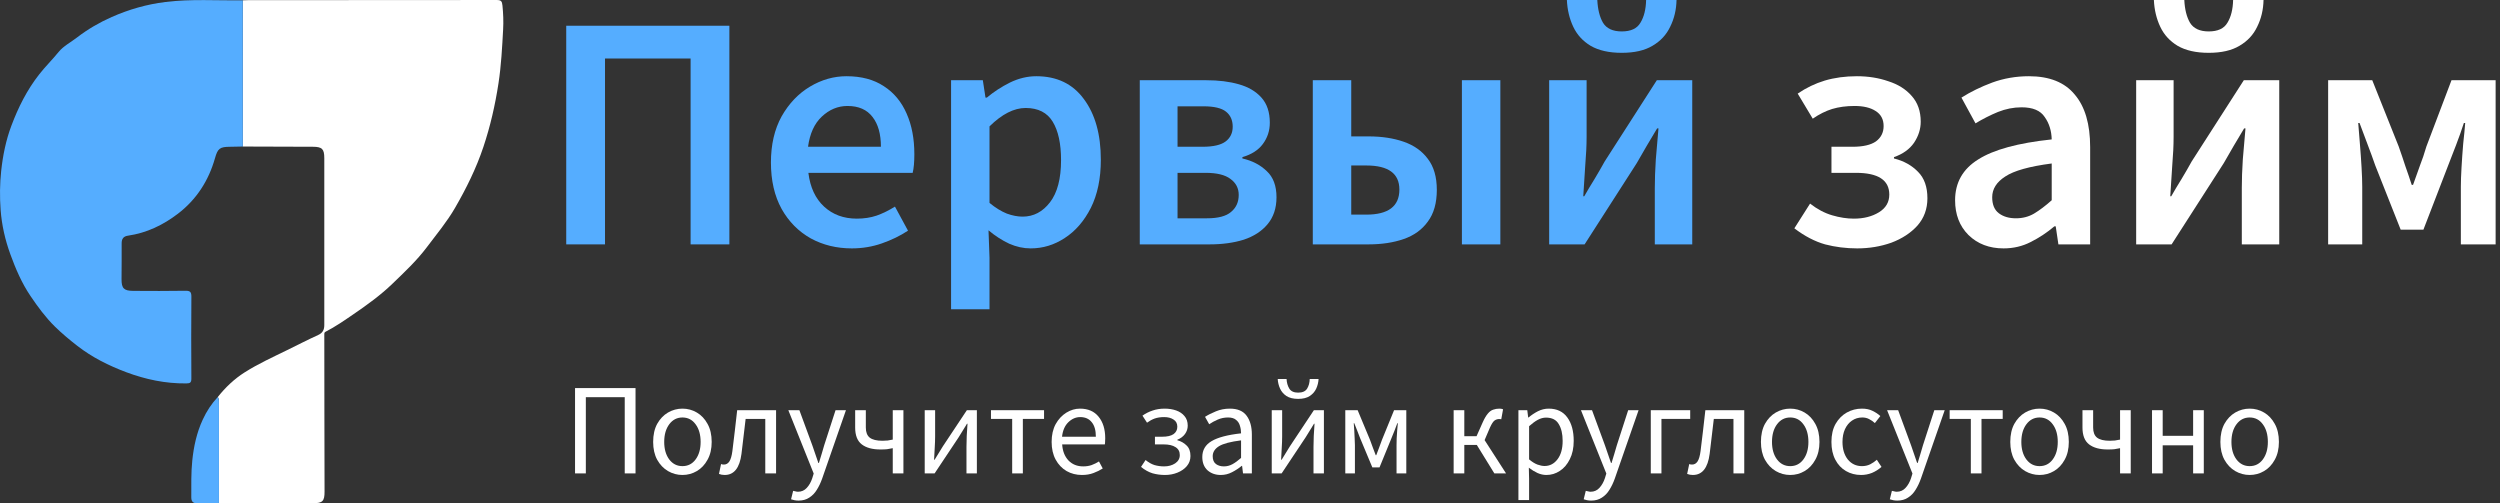 <svg width="452" height="91" viewBox="0 0 452 91" fill="none" xmlns="http://www.w3.org/2000/svg">
<rect x="0" y="0" width="452" height="91" fill="#333333" stroke="none"/>
<path d="M406.737 85.875C405.812 85.875 404.942 85.64 404.126 85.169C403.327 84.699 402.676 84.017 402.174 83.123C401.688 82.23 401.445 81.156 401.445 79.901C401.445 78.616 401.688 77.526 402.174 76.633C402.676 75.739 403.327 75.057 404.126 74.587C404.942 74.116 405.812 73.881 406.737 73.881C407.677 73.881 408.548 74.116 409.347 74.587C410.147 75.057 410.789 75.739 411.276 76.633C411.777 77.526 412.028 78.616 412.028 79.901C412.028 81.156 411.777 82.23 411.276 83.123C410.789 84.017 410.147 84.699 409.347 85.169C408.548 85.64 407.677 85.875 406.737 85.875ZM406.737 84.276C407.724 84.276 408.516 83.876 409.112 83.076C409.723 82.261 410.029 81.203 410.029 79.901C410.029 78.585 409.723 77.518 409.112 76.703C408.516 75.888 407.724 75.48 406.737 75.48C405.765 75.48 404.973 75.888 404.361 76.703C403.75 77.518 403.444 78.585 403.444 79.901C403.444 81.203 403.75 82.261 404.361 83.076C404.973 83.876 405.765 84.276 406.737 84.276Z" fill="white"/>
<path d="M389.086 85.592V74.163H391.014V78.796H396.517V74.163H398.446V85.592H396.517V80.513H391.014V85.592H389.086Z" fill="white"/>
<path d="M383.307 85.592V81.03C382.915 81.109 382.57 81.171 382.272 81.218C381.975 81.25 381.575 81.265 381.073 81.265C379.631 81.265 378.51 80.96 377.71 80.348C376.911 79.737 376.511 78.718 376.511 77.291V74.163H378.439V77.291C378.439 78.138 378.674 78.749 379.145 79.125C379.631 79.501 380.399 79.69 381.449 79.69C381.794 79.69 382.108 79.674 382.39 79.643C382.672 79.596 382.978 79.541 383.307 79.478V74.163H385.236V85.592H383.307Z" fill="white"/>
<path d="M368.751 85.875C367.826 85.875 366.956 85.64 366.14 85.169C365.341 84.699 364.69 84.017 364.189 83.123C363.702 82.23 363.459 81.156 363.459 79.901C363.459 78.616 363.702 77.526 364.189 76.633C364.69 75.739 365.341 75.057 366.14 74.587C366.956 74.116 367.826 73.881 368.751 73.881C369.692 73.881 370.562 74.116 371.361 74.587C372.161 75.057 372.804 75.739 373.29 76.633C373.791 77.526 374.042 78.616 374.042 79.901C374.042 81.156 373.791 82.23 373.29 83.123C372.804 84.017 372.161 84.699 371.361 85.169C370.562 85.64 369.692 85.875 368.751 85.875ZM368.751 84.276C369.739 84.276 370.53 83.876 371.126 83.076C371.738 82.261 372.043 81.203 372.043 79.901C372.043 78.585 371.738 77.518 371.126 76.703C370.53 75.888 369.739 75.48 368.751 75.48C367.779 75.48 366.987 75.888 366.376 76.703C365.764 77.518 365.458 78.585 365.458 79.901C365.458 81.203 365.764 82.261 366.376 83.076C366.987 83.876 367.779 84.276 368.751 84.276Z" fill="white"/>
<path d="M356.327 85.592V75.739H352.494V74.163H362.089V75.739H358.255V85.592H356.327Z" fill="white"/>
<path d="M343.02 90.507C342.77 90.507 342.527 90.484 342.291 90.437C342.072 90.39 341.868 90.335 341.68 90.272L342.056 88.744C342.182 88.775 342.323 88.806 342.479 88.838C342.636 88.885 342.785 88.908 342.926 88.908C343.569 88.908 344.102 88.673 344.525 88.203C344.949 87.748 345.278 87.168 345.513 86.463L345.772 85.616L341.186 74.163H343.185L345.513 80.489C345.686 80.975 345.866 81.501 346.054 82.065C346.258 82.629 346.446 83.178 346.618 83.711H346.713C346.885 83.194 347.05 82.653 347.206 82.088C347.363 81.524 347.52 80.991 347.677 80.489L349.723 74.163H351.604L347.301 86.533C347.034 87.286 346.713 87.96 346.336 88.556C345.976 89.151 345.521 89.622 344.972 89.967C344.439 90.327 343.789 90.507 343.02 90.507Z" fill="white"/>
<path d="M336.485 85.875C335.482 85.875 334.572 85.64 333.757 85.169C332.942 84.699 332.299 84.017 331.829 83.123C331.358 82.23 331.123 81.156 331.123 79.901C331.123 78.616 331.374 77.526 331.876 76.633C332.393 75.739 333.067 75.057 333.898 74.587C334.745 74.116 335.654 73.881 336.626 73.881C337.379 73.881 338.021 74.014 338.554 74.281C339.103 74.547 339.574 74.861 339.966 75.222L338.978 76.492C338.649 76.194 338.296 75.951 337.92 75.763C337.559 75.574 337.151 75.48 336.697 75.48C336.007 75.48 335.388 75.668 334.839 76.045C334.306 76.405 333.882 76.923 333.569 77.597C333.271 78.255 333.122 79.023 333.122 79.901C333.122 81.203 333.443 82.261 334.086 83.076C334.745 83.876 335.599 84.276 336.65 84.276C337.183 84.276 337.677 84.166 338.131 83.947C338.586 83.711 338.986 83.437 339.331 83.123L340.177 84.417C339.66 84.871 339.088 85.232 338.46 85.499C337.833 85.749 337.175 85.875 336.485 85.875Z" fill="white"/>
<path d="M323.668 85.875C322.743 85.875 321.873 85.64 321.058 85.169C320.258 84.699 319.608 84.017 319.106 83.123C318.62 82.23 318.377 81.156 318.377 79.901C318.377 78.616 318.62 77.526 319.106 76.633C319.608 75.739 320.258 75.057 321.058 74.587C321.873 74.116 322.743 73.881 323.668 73.881C324.609 73.881 325.479 74.116 326.279 74.587C327.078 75.057 327.721 75.739 328.207 76.633C328.709 77.526 328.96 78.616 328.96 79.901C328.96 81.156 328.709 82.23 328.207 83.123C327.721 84.017 327.078 84.699 326.279 85.169C325.479 85.64 324.609 85.875 323.668 85.875ZM323.668 84.276C324.656 84.276 325.448 83.876 326.044 83.076C326.655 82.261 326.961 81.203 326.961 79.901C326.961 78.585 326.655 77.518 326.044 76.703C325.448 75.888 324.656 75.48 323.668 75.48C322.696 75.48 321.905 75.888 321.293 76.703C320.682 77.518 320.376 78.585 320.376 79.901C320.376 81.203 320.682 82.261 321.293 83.076C321.905 83.876 322.696 84.276 323.668 84.276Z" fill="white"/>
<path d="M306.071 85.875C305.868 85.875 305.687 85.859 305.53 85.828C305.374 85.796 305.209 85.749 305.037 85.686L305.413 83.899C305.491 83.915 305.57 83.938 305.648 83.97C305.726 83.985 305.821 83.993 305.93 83.993C306.338 83.993 306.667 83.805 306.918 83.429C307.169 83.037 307.349 82.418 307.459 81.571C307.616 80.332 307.765 79.102 307.906 77.879C308.047 76.64 308.188 75.402 308.329 74.163H315.361V85.592H313.409V75.739H309.858C309.748 76.789 309.622 77.847 309.481 78.914C309.356 79.964 309.231 81.014 309.105 82.065C308.776 84.605 307.765 85.875 306.071 85.875Z" fill="white"/>
<path d="M298.462 85.592V74.163H305.588V75.739H300.39V85.592H298.462Z" fill="white"/>
<path d="M287.672 90.507C287.422 90.507 287.179 90.484 286.943 90.437C286.724 90.39 286.52 90.335 286.332 90.272L286.708 88.744C286.834 88.775 286.975 88.806 287.132 88.838C287.288 88.885 287.437 88.908 287.578 88.908C288.221 88.908 288.754 88.673 289.178 88.203C289.601 87.748 289.93 87.168 290.165 86.463L290.424 85.616L285.838 74.163H287.837L290.165 80.489C290.338 80.975 290.518 81.501 290.706 82.065C290.91 82.629 291.098 83.178 291.271 83.711H291.365C291.537 83.194 291.702 82.653 291.859 82.088C292.015 81.524 292.172 80.991 292.329 80.489L294.375 74.163H296.256L291.953 86.533C291.686 87.286 291.365 87.96 290.988 88.556C290.628 89.151 290.173 89.622 289.624 89.967C289.091 90.327 288.441 90.507 287.672 90.507Z" fill="white"/>
<path d="M274.531 90.414V74.163H276.131L276.295 75.48H276.366C276.883 75.041 277.448 74.665 278.059 74.351C278.686 74.038 279.337 73.881 280.011 73.881C281.485 73.881 282.606 74.414 283.374 75.48C284.142 76.531 284.526 77.942 284.526 79.713C284.526 80.999 284.291 82.104 283.821 83.029C283.366 83.954 282.763 84.66 282.01 85.146C281.273 85.632 280.466 85.875 279.588 85.875C279.055 85.875 278.522 85.757 277.989 85.522C277.471 85.287 276.946 84.966 276.413 84.558L276.46 86.557V90.414H274.531ZM279.258 84.252C280.199 84.252 280.975 83.852 281.587 83.053C282.214 82.237 282.527 81.124 282.527 79.713C282.527 78.459 282.292 77.448 281.822 76.68C281.367 75.896 280.599 75.504 279.517 75.504C279.031 75.504 278.537 75.637 278.036 75.904C277.55 76.17 277.024 76.554 276.46 77.056V83.053C276.977 83.492 277.479 83.805 277.965 83.993C278.451 84.166 278.882 84.252 279.258 84.252Z" fill="white"/>
<path d="M262.819 85.593V74.163H264.747V78.867H266.958L268.087 76.327C268.4 75.637 268.706 75.12 269.004 74.775C269.302 74.414 269.623 74.179 269.968 74.069C270.313 73.944 270.689 73.881 271.097 73.881C271.348 73.881 271.567 73.92 271.755 73.999L271.426 75.809C271.332 75.778 271.207 75.763 271.05 75.763C270.752 75.763 270.478 75.849 270.227 76.021C269.976 76.194 269.694 76.625 269.38 77.315L268.416 79.572L272.296 85.593H270.18L267.005 80.442H264.747V85.593H262.819Z" fill="white"/>
<path d="M243.229 85.592V74.163H245.463L247.697 79.525C247.87 79.995 248.042 80.466 248.215 80.936C248.403 81.391 248.575 81.845 248.732 82.3H248.826C248.999 81.845 249.171 81.391 249.343 80.936C249.532 80.466 249.704 79.995 249.861 79.525L252.048 74.163H254.259V85.592H252.495V80.466C252.495 80.121 252.503 79.721 252.518 79.266C252.55 78.796 252.581 78.318 252.612 77.832C252.659 77.346 252.699 76.907 252.73 76.515H252.636C252.479 76.954 252.307 77.409 252.119 77.879C251.93 78.349 251.75 78.796 251.578 79.219L249.414 84.511H248.121L245.91 79.219C245.753 78.796 245.581 78.349 245.393 77.879C245.204 77.409 245.024 76.954 244.852 76.515H244.758C244.789 76.907 244.82 77.346 244.852 77.832C244.883 78.318 244.907 78.796 244.922 79.266C244.954 79.721 244.969 80.121 244.969 80.466V85.592H243.229Z" fill="white"/>
<path d="M229.931 85.592V74.163H231.813V78.913C231.813 79.525 231.789 80.199 231.742 80.936C231.711 81.657 231.672 82.386 231.625 83.123H231.719C231.938 82.762 232.189 82.355 232.471 81.9C232.769 81.43 233.02 81.022 233.224 80.677L237.551 74.163H239.362V85.592H237.48V80.842C237.48 80.23 237.496 79.556 237.527 78.819C237.574 78.082 237.622 77.346 237.669 76.609H237.574C237.371 76.954 237.12 77.361 236.822 77.832C236.524 78.302 236.273 78.71 236.069 79.055L231.719 85.592H229.931ZM234.705 72.117C233.827 72.117 233.122 71.945 232.589 71.6C232.071 71.255 231.687 70.808 231.436 70.259C231.186 69.71 231.045 69.13 231.013 68.519H232.612C232.644 69.193 232.808 69.773 233.106 70.259C233.404 70.745 233.937 70.988 234.705 70.988C235.489 70.988 236.03 70.745 236.328 70.259C236.626 69.773 236.783 69.193 236.798 68.519H238.398C238.366 69.13 238.225 69.71 237.974 70.259C237.723 70.808 237.331 71.255 236.798 71.6C236.281 71.945 235.583 72.117 234.705 72.117Z" fill="white"/>
<path d="M220.715 85.875C219.759 85.875 218.959 85.593 218.317 85.028C217.69 84.448 217.376 83.649 217.376 82.629C217.376 81.375 217.933 80.419 219.046 79.76C220.175 79.086 221.954 78.616 224.384 78.349C224.384 77.863 224.314 77.401 224.172 76.962C224.047 76.523 223.812 76.17 223.467 75.904C223.138 75.621 222.66 75.48 222.032 75.48C221.374 75.48 220.755 75.606 220.175 75.856C219.594 76.107 219.077 76.39 218.622 76.703L217.87 75.363C218.403 75.018 219.054 74.689 219.822 74.375C220.606 74.046 221.452 73.881 222.362 73.881C223.757 73.881 224.768 74.312 225.395 75.174C226.022 76.021 226.336 77.158 226.336 78.585V85.593H224.737L224.572 84.229H224.502C223.969 84.668 223.381 85.052 222.738 85.381C222.111 85.71 221.437 85.875 220.715 85.875ZM221.28 84.323C221.829 84.323 222.346 84.189 222.832 83.923C223.318 83.656 223.835 83.28 224.384 82.794V79.619C222.487 79.855 221.154 80.207 220.386 80.678C219.634 81.148 219.257 81.751 219.257 82.488C219.257 83.131 219.453 83.602 219.845 83.899C220.237 84.182 220.715 84.323 221.28 84.323Z" fill="white"/>
<path d="M210.625 85.875C209.841 85.875 209.089 85.773 208.368 85.569C207.662 85.35 206.972 84.966 206.298 84.417L207.121 83.17C207.654 83.609 208.195 83.915 208.744 84.088C209.308 84.244 209.881 84.323 210.461 84.323C211.245 84.323 211.911 84.142 212.46 83.782C213.024 83.406 213.306 82.904 213.306 82.277C213.306 81.634 213.048 81.156 212.53 80.842C212.028 80.513 211.315 80.348 210.39 80.348H208.814V78.961H210.108C211.033 78.961 211.723 78.804 212.177 78.49C212.632 78.161 212.859 77.714 212.859 77.15C212.859 76.57 212.632 76.139 212.177 75.856C211.738 75.559 211.174 75.41 210.484 75.41C209.826 75.41 209.253 75.496 208.767 75.668C208.297 75.841 207.835 76.092 207.38 76.421L206.557 75.151C207.106 74.759 207.709 74.453 208.368 74.234C209.026 73.999 209.763 73.881 210.578 73.881C211.331 73.881 212.021 73.991 212.648 74.21C213.275 74.43 213.777 74.767 214.153 75.222C214.545 75.676 214.741 76.256 214.741 76.962C214.741 77.511 214.576 78.012 214.247 78.467C213.918 78.922 213.455 79.266 212.859 79.502V79.596C213.518 79.768 214.074 80.082 214.529 80.537C214.999 80.975 215.235 81.61 215.235 82.441C215.235 83.147 215.015 83.758 214.576 84.276C214.153 84.777 213.588 85.169 212.883 85.452C212.193 85.734 211.441 85.875 210.625 85.875Z" fill="white"/>
<path d="M195.614 85.875C194.595 85.875 193.67 85.64 192.839 85.169C192.008 84.683 191.35 83.993 190.864 83.1C190.378 82.206 190.135 81.14 190.135 79.901C190.135 78.647 190.378 77.573 190.864 76.68C191.365 75.786 192.008 75.096 192.792 74.61C193.576 74.124 194.399 73.881 195.262 73.881C196.72 73.881 197.841 74.367 198.624 75.339C199.424 76.311 199.824 77.612 199.824 79.243C199.824 79.447 199.816 79.651 199.8 79.855C199.8 80.043 199.785 80.207 199.753 80.348H192.04C192.118 81.555 192.494 82.52 193.168 83.241C193.858 83.962 194.752 84.323 195.849 84.323C196.398 84.323 196.9 84.244 197.355 84.088C197.825 83.915 198.272 83.696 198.695 83.429L199.377 84.699C198.891 85.013 198.334 85.287 197.707 85.522C197.096 85.757 196.398 85.875 195.614 85.875ZM192.016 78.961H198.131C198.131 77.801 197.88 76.923 197.378 76.327C196.892 75.715 196.202 75.41 195.309 75.41C194.509 75.41 193.788 75.723 193.145 76.35C192.518 76.962 192.142 77.832 192.016 78.961Z" fill="white"/>
<path d="M183.002 85.592V75.739H179.169V74.163H188.764V75.739H184.931V85.592H183.002Z" fill="white"/>
<path d="M167.188 85.592V74.163H169.07V78.914C169.07 79.525 169.046 80.199 168.999 80.936C168.968 81.657 168.929 82.386 168.882 83.123H168.976C169.195 82.763 169.446 82.355 169.728 81.9C170.026 81.43 170.277 81.022 170.481 80.677L174.808 74.163H176.619V85.592H174.738V80.842C174.738 80.231 174.753 79.556 174.785 78.82C174.832 78.083 174.879 77.346 174.926 76.609H174.832C174.628 76.954 174.377 77.361 174.079 77.832C173.781 78.302 173.53 78.71 173.326 79.055L168.976 85.592H167.188Z" fill="white"/>
<path d="M161.41 85.592V81.03C161.018 81.109 160.673 81.171 160.375 81.218C160.077 81.25 159.678 81.265 159.176 81.265C157.733 81.265 156.612 80.96 155.813 80.348C155.013 79.737 154.614 78.718 154.614 77.291V74.163H156.542V77.291C156.542 78.138 156.777 78.749 157.247 79.125C157.733 79.501 158.502 79.69 159.552 79.69C159.897 79.69 160.211 79.674 160.493 79.643C160.775 79.596 161.081 79.541 161.41 79.478V74.163H163.338V85.592H161.41Z" fill="white"/>
<path d="M144.365 90.507C144.114 90.507 143.871 90.484 143.636 90.437C143.416 90.39 143.212 90.335 143.024 90.272L143.4 88.744C143.526 88.775 143.667 88.806 143.824 88.838C143.981 88.885 144.129 88.908 144.271 88.908C144.913 88.908 145.446 88.673 145.87 88.203C146.293 87.748 146.622 87.168 146.857 86.463L147.116 85.616L142.53 74.163H144.529L146.857 80.489C147.03 80.975 147.21 81.501 147.398 82.065C147.602 82.629 147.79 83.178 147.963 83.711H148.057C148.229 83.194 148.394 82.653 148.551 82.088C148.707 81.524 148.864 80.991 149.021 80.489L151.067 74.163H152.948L148.645 86.533C148.378 87.286 148.057 87.96 147.681 88.556C147.32 89.151 146.865 89.622 146.317 89.967C145.783 90.327 145.133 90.507 144.365 90.507Z" fill="white"/>
<path d="M131.024 85.875C130.82 85.875 130.64 85.859 130.483 85.828C130.327 85.796 130.162 85.749 129.99 85.686L130.366 83.899C130.444 83.915 130.523 83.938 130.601 83.97C130.679 83.985 130.773 83.993 130.883 83.993C131.291 83.993 131.62 83.805 131.871 83.429C132.122 83.037 132.302 82.418 132.412 81.571C132.569 80.332 132.717 79.102 132.859 77.879C133 76.64 133.141 75.402 133.282 74.163H140.314V85.592H138.362V75.739H134.811C134.701 76.789 134.575 77.847 134.434 78.914C134.309 79.964 134.183 81.014 134.058 82.065C133.729 84.605 132.717 85.875 131.024 85.875Z" fill="white"/>
<path d="M123.382 85.875C122.457 85.875 121.587 85.64 120.771 85.169C119.972 84.699 119.321 84.017 118.819 83.123C118.333 82.23 118.09 81.156 118.09 79.901C118.09 78.616 118.333 77.526 118.819 76.633C119.321 75.739 119.972 75.057 120.771 74.587C121.587 74.116 122.457 73.881 123.382 73.881C124.322 73.881 125.193 74.116 125.992 74.587C126.792 75.057 127.434 75.739 127.921 76.633C128.422 77.526 128.673 78.616 128.673 79.901C128.673 81.156 128.422 82.23 127.921 83.123C127.434 84.017 126.792 84.699 125.992 85.169C125.193 85.64 124.322 85.875 123.382 85.875ZM123.382 84.276C124.369 84.276 125.161 83.876 125.757 83.076C126.368 82.261 126.674 81.203 126.674 79.901C126.674 78.585 126.368 77.518 125.757 76.703C125.161 75.888 124.369 75.48 123.382 75.48C122.41 75.48 121.618 75.888 121.006 76.703C120.395 77.518 120.089 78.585 120.089 79.901C120.089 81.203 120.395 82.261 121.006 83.076C121.618 83.876 122.41 84.276 123.382 84.276Z" fill="white"/>
<path d="M103.968 85.592V70.165H114.903V85.592H112.951V71.811H105.919V85.592H103.968Z" fill="white"/>
<path d="M420.927 44.184V14.506H428.905L433.68 26.474C434.123 27.723 434.526 28.912 434.889 30.04C435.292 31.168 435.675 32.297 436.037 33.425H436.279C436.682 32.297 437.085 31.168 437.488 30.04C437.931 28.912 438.334 27.723 438.697 26.474L443.23 14.506H451.209V44.184H444.922V33.787C444.922 32.82 444.963 31.652 445.043 30.282C445.124 28.871 445.225 27.441 445.346 25.99C445.507 24.54 445.628 23.291 445.708 22.243H445.466C445.063 23.492 444.6 24.802 444.076 26.172C443.552 27.501 443.069 28.75 442.626 29.919L438.153 41.524H434.043L429.449 29.919C429.046 28.75 428.583 27.481 428.059 26.111C427.535 24.741 427.051 23.452 426.608 22.243H426.366C426.447 23.291 426.548 24.54 426.669 25.99C426.79 27.441 426.89 28.871 426.971 30.282C427.051 31.652 427.092 32.82 427.092 33.787V44.184H420.927Z" fill="white"/>
<path d="M386.219 44.184V14.506H392.988V24.721C392.988 26.252 392.908 27.965 392.747 29.859C392.626 31.712 392.505 33.586 392.384 35.48H392.565C393.089 34.553 393.714 33.506 394.439 32.337C395.164 31.128 395.769 30.081 396.252 29.194L405.681 14.506H412.088V44.184H405.319V33.969C405.319 32.438 405.379 30.725 405.5 28.831C405.661 26.938 405.822 25.064 405.984 23.21H405.742C405.218 24.097 404.593 25.144 403.868 26.353C403.183 27.562 402.579 28.61 402.055 29.496L392.626 44.184H386.219ZM399.335 9.55C397.038 9.55 395.164 9.127 393.714 8.281C392.303 7.434 391.256 6.286 390.571 4.835C389.886 3.385 389.503 1.773 389.422 0H394.923C395.003 1.692 395.346 3.062 395.95 4.11C396.595 5.158 397.723 5.682 399.335 5.682C400.987 5.682 402.115 5.158 402.72 4.11C403.364 3.062 403.707 1.692 403.747 0H409.248C409.207 1.773 408.824 3.385 408.099 4.835C407.414 6.286 406.346 7.434 404.896 8.281C403.485 9.127 401.632 9.55 399.335 9.55Z" fill="white"/>
<path d="M362.245 44.909C359.667 44.909 357.551 44.103 355.899 42.492C354.287 40.88 353.481 38.784 353.481 36.205C353.481 33.022 354.871 30.564 357.652 28.831C360.432 27.058 364.865 25.849 370.949 25.205C370.909 23.633 370.486 22.283 369.68 21.155C368.914 19.986 367.524 19.402 365.509 19.402C364.059 19.402 362.628 19.684 361.218 20.248C359.848 20.813 358.498 21.498 357.168 22.303L354.63 17.649C356.282 16.602 358.135 15.695 360.19 14.929C362.286 14.164 364.502 13.781 366.839 13.781C370.546 13.781 373.307 14.889 375.12 17.105C376.973 19.281 377.9 22.445 377.9 26.595V44.184H372.158L371.675 40.92H371.433C370.103 42.048 368.673 42.995 367.141 43.761C365.65 44.526 364.018 44.909 362.245 44.909ZM364.482 39.469C365.691 39.469 366.779 39.187 367.746 38.623C368.753 38.019 369.821 37.213 370.949 36.205V29.557C366.92 30.081 364.119 30.866 362.548 31.914C360.976 32.921 360.19 34.17 360.19 35.661C360.19 36.991 360.593 37.958 361.399 38.563C362.205 39.167 363.233 39.469 364.482 39.469Z" fill="white"/>
<path d="M335.783 44.909C333.768 44.909 331.834 44.667 329.98 44.184C328.127 43.66 326.273 42.693 324.419 41.283L327.26 36.81C328.55 37.817 329.879 38.522 331.249 38.925C332.62 39.328 333.929 39.53 335.178 39.53C336.951 39.53 338.462 39.147 339.712 38.381C340.961 37.616 341.585 36.548 341.585 35.178C341.585 32.559 339.57 31.249 335.541 31.249H331.129V26.535H334.937C336.83 26.535 338.241 26.212 339.168 25.567C340.094 24.882 340.558 23.956 340.558 22.787C340.558 21.578 340.074 20.672 339.107 20.067C338.18 19.463 336.911 19.16 335.299 19.16C333.808 19.16 332.458 19.342 331.249 19.704C330.081 20.067 328.912 20.651 327.744 21.457L325.024 16.924C326.555 15.876 328.187 15.091 329.92 14.567C331.693 14.043 333.627 13.781 335.722 13.781C337.777 13.781 339.671 14.083 341.404 14.688C343.177 15.252 344.587 16.138 345.635 17.347C346.723 18.556 347.267 20.107 347.267 22.001C347.267 23.331 346.864 24.6 346.058 25.809C345.252 26.978 344.043 27.844 342.431 28.408V28.65C344.204 29.093 345.655 29.899 346.783 31.068C347.912 32.196 348.476 33.788 348.476 35.843C348.476 37.777 347.871 39.429 346.662 40.799C345.454 42.129 343.882 43.156 341.948 43.882C340.014 44.567 337.959 44.909 335.783 44.909Z" fill="white"/>
<path d="M280.089 44.184V14.506H286.859V24.721C286.859 26.252 286.778 27.965 286.617 29.859C286.496 31.712 286.375 33.586 286.255 35.48H286.436C286.96 34.553 287.584 33.506 288.31 32.337C289.035 31.128 289.639 30.081 290.123 29.194L299.552 14.506H305.959V44.184H299.189V33.969C299.189 32.438 299.25 30.725 299.371 28.831C299.532 26.938 299.693 25.064 299.854 23.21H299.613C299.089 24.097 298.464 25.144 297.739 26.353C297.054 27.562 296.449 28.61 295.925 29.496L286.496 44.184H280.089ZM293.206 9.55C290.909 9.55 289.035 9.127 287.584 8.281C286.174 7.434 285.126 6.286 284.441 4.835C283.756 3.385 283.373 1.773 283.293 0H288.793C288.874 1.692 289.216 3.062 289.821 4.11C290.465 5.158 291.594 5.682 293.206 5.682C294.858 5.682 295.986 5.158 296.59 4.11C297.235 3.062 297.578 1.692 297.618 0H303.118C303.078 1.773 302.695 3.385 301.97 4.835C301.285 6.286 300.217 7.434 298.766 8.281C297.356 9.127 295.502 9.55 293.206 9.55Z" fill="#55ADFF"/>
<path d="M237.354 44.184V14.506H244.305V24.66H247.448C249.825 24.66 251.941 24.983 253.795 25.628C255.648 26.272 257.099 27.3 258.146 28.71C259.234 30.121 259.778 31.994 259.778 34.331C259.778 36.709 259.234 38.623 258.146 40.074C257.099 41.524 255.648 42.572 253.795 43.217C251.941 43.861 249.825 44.184 247.448 44.184H237.354ZM244.305 38.804H247.025C251.014 38.804 253.009 37.293 253.009 34.271C253.009 31.37 251.014 29.919 247.025 29.919H244.305V38.804ZM264.312 44.184V14.506H271.263V44.184H264.312Z" fill="#55ADFF"/>
<path d="M206.07 44.184V14.506H218.098C220.314 14.506 222.269 14.748 223.961 15.231C225.694 15.715 227.064 16.521 228.071 17.649C229.079 18.777 229.582 20.288 229.582 22.182C229.582 23.633 229.159 24.922 228.313 26.051C227.507 27.139 226.278 27.924 224.626 28.408V28.65C226.399 29.053 227.87 29.818 229.038 30.947C230.207 32.035 230.791 33.606 230.791 35.661C230.791 37.636 230.247 39.268 229.159 40.557C228.112 41.806 226.681 42.733 224.868 43.337C223.055 43.902 221 44.184 218.703 44.184H206.07ZM212.9 26.534H217.433C219.368 26.534 220.758 26.212 221.604 25.567C222.45 24.922 222.873 24.036 222.873 22.908C222.873 21.739 222.47 20.832 221.664 20.188C220.859 19.543 219.509 19.221 217.615 19.221H212.9V26.534ZM212.9 39.469H218.219C220.234 39.469 221.685 39.086 222.571 38.321C223.498 37.555 223.961 36.528 223.961 35.238C223.961 34.029 223.458 33.062 222.45 32.337C221.483 31.611 219.992 31.249 217.977 31.249H212.9V39.469Z" fill="#55ADFF"/>
<path d="M171.953 55.91V14.506H177.695L178.178 17.649H178.42C179.669 16.602 181.059 15.695 182.591 14.929C184.162 14.164 185.754 13.781 187.366 13.781C191.073 13.781 193.934 15.151 195.949 17.891C198.004 20.631 199.031 24.298 199.031 28.892C199.031 32.277 198.427 35.178 197.218 37.596C196.009 39.973 194.437 41.786 192.503 43.035C190.609 44.285 188.554 44.909 186.338 44.909C185.049 44.909 183.759 44.627 182.47 44.063C181.18 43.459 179.931 42.653 178.722 41.645L178.904 46.602V55.91H171.953ZM184.887 39.167C186.862 39.167 188.514 38.301 189.844 36.568C191.174 34.835 191.838 32.297 191.838 28.952C191.838 25.97 191.335 23.653 190.327 22.001C189.32 20.349 187.688 19.523 185.431 19.523C183.336 19.523 181.16 20.631 178.904 22.848V36.689C179.992 37.575 181.039 38.22 182.047 38.623C183.054 38.986 184.001 39.167 184.887 39.167Z" fill="#55ADFF"/>
<path d="M154.011 44.909C151.271 44.909 148.793 44.305 146.577 43.096C144.361 41.847 142.608 40.074 141.318 37.777C140.029 35.44 139.384 32.639 139.384 29.375C139.384 26.152 140.029 23.371 141.318 21.034C142.648 18.697 144.361 16.904 146.456 15.655C148.551 14.406 150.748 13.781 153.044 13.781C155.744 13.781 158.001 14.385 159.814 15.594C161.627 16.763 162.997 18.415 163.924 20.551C164.851 22.646 165.314 25.084 165.314 27.864C165.314 29.315 165.214 30.443 165.012 31.249H146.154C146.476 33.868 147.423 35.903 148.995 37.354C150.566 38.804 152.541 39.53 154.918 39.53C156.208 39.53 157.396 39.348 158.484 38.986C159.613 38.583 160.721 38.039 161.809 37.354L164.166 41.706C162.756 42.633 161.184 43.398 159.451 44.002C157.719 44.607 155.905 44.909 154.011 44.909ZM146.093 26.535H159.27C159.27 24.238 158.766 22.445 157.759 21.155C156.752 19.825 155.24 19.16 153.226 19.16C151.493 19.16 149.942 19.805 148.572 21.095C147.242 22.344 146.416 24.157 146.093 26.535Z" fill="#55ADFF"/>
<path d="M102.375 44.184V4.654H131.871V44.184H124.86V10.578H109.386V44.184H102.375Z" fill="#55ADFF"/>
<g clip-path="url(#clip0_30439_12723)">
<path d="M39.377 71.778C40.756 70.043 42.332 68.533 44.21 67.339C46.678 65.771 49.331 64.568 51.944 63.287C53.803 62.376 55.642 61.424 57.525 60.569C58.352 60.193 58.631 59.607 58.633 58.79C58.636 56.836 58.633 54.884 58.633 52.931C58.633 44.818 58.633 36.707 58.633 28.595C58.633 26.931 58.232 26.54 56.562 26.535C52.342 26.522 48.123 26.508 43.903 26.493C43.903 17.683 43.899 8.87 43.898 0.059C44.196 0.049 44.494 0.029 44.794 0.029C59.794 0.025 74.793 0.029 89.792 0.002C90.601 0.002 90.766 0.213 90.847 1.023C90.989 2.459 91.045 3.893 90.966 5.318C90.788 8.572 90.621 11.825 90.126 15.063C89.528 18.981 88.651 22.817 87.396 26.569C86.102 30.442 84.303 34.072 82.261 37.599C80.793 40.135 78.925 42.365 77.176 44.692C75.343 47.131 73.118 49.207 70.954 51.298C68.817 53.362 66.363 55.133 63.888 56.825C62.249 57.947 60.619 59.077 58.848 59.986C58.66 60.083 58.633 60.231 58.634 60.478C58.658 69.944 58.64 79.407 58.679 88.873C58.687 90.61 58.32 90.991 56.564 90.982C50.906 90.955 45.249 90.953 39.591 90.94C39.591 84.96 39.591 78.98 39.591 73C39.591 72.579 39.623 72.156 39.381 71.778H39.377Z" fill="white"/>
<path d="M43.899 0.058C43.899 8.869 43.903 17.681 43.905 26.492C43.128 26.508 42.35 26.531 41.574 26.537C39.751 26.546 39.366 26.847 38.879 28.572C37.724 32.656 35.529 36.076 32.161 38.647C29.493 40.684 26.515 42.121 23.152 42.607C22.323 42.726 21.989 43.169 21.995 43.994C22.007 46.157 21.989 48.32 21.975 50.483C21.964 52.121 22.399 52.583 24.087 52.59C27.23 52.606 30.374 52.628 33.516 52.572C34.382 52.557 34.611 52.79 34.603 53.66C34.56 58.586 34.566 63.515 34.6 68.441C34.605 69.181 34.368 69.313 33.69 69.322C29.925 69.365 26.296 68.6 22.809 67.289C19.672 66.109 16.674 64.624 13.982 62.532C12.569 61.433 11.198 60.295 9.934 59.053C8.243 57.392 6.83 55.467 5.5 53.499C3.924 51.166 2.825 48.599 1.866 45.957C0.924 43.366 0.316 40.682 0.115 37.965C-0.059 35.625 -0.041 33.249 0.216 30.883C0.519 28.079 1.075 25.343 2.062 22.718C3.305 19.411 4.869 16.277 7.073 13.463C8.183 12.043 9.469 10.788 10.601 9.39C11.466 8.324 12.801 7.644 13.919 6.781C15.86 5.286 17.965 4.063 20.199 3.076C23.291 1.712 26.486 0.788 29.867 0.365C34.546 -0.222 39.223 0.126 43.899 0.054V0.058Z" fill="#55ADFF"/>
<path d="M39.377 71.779C39.62 72.156 39.587 72.579 39.587 73C39.587 78.98 39.587 84.96 39.587 90.94C38.275 90.964 36.963 91.011 35.653 90.998C35.004 90.993 34.584 90.778 34.585 89.932C34.593 87.71 34.535 85.476 34.763 83.272C35.026 80.735 35.556 78.257 36.645 75.89C37.355 74.347 38.239 72.996 39.377 71.779Z" fill="#55ADFF"/>
</g>
<defs>
<clipPath id="clip0_30439_12723">
<rect width="91" height="91" fill="white"/>
</clipPath>
</defs>
</svg>

